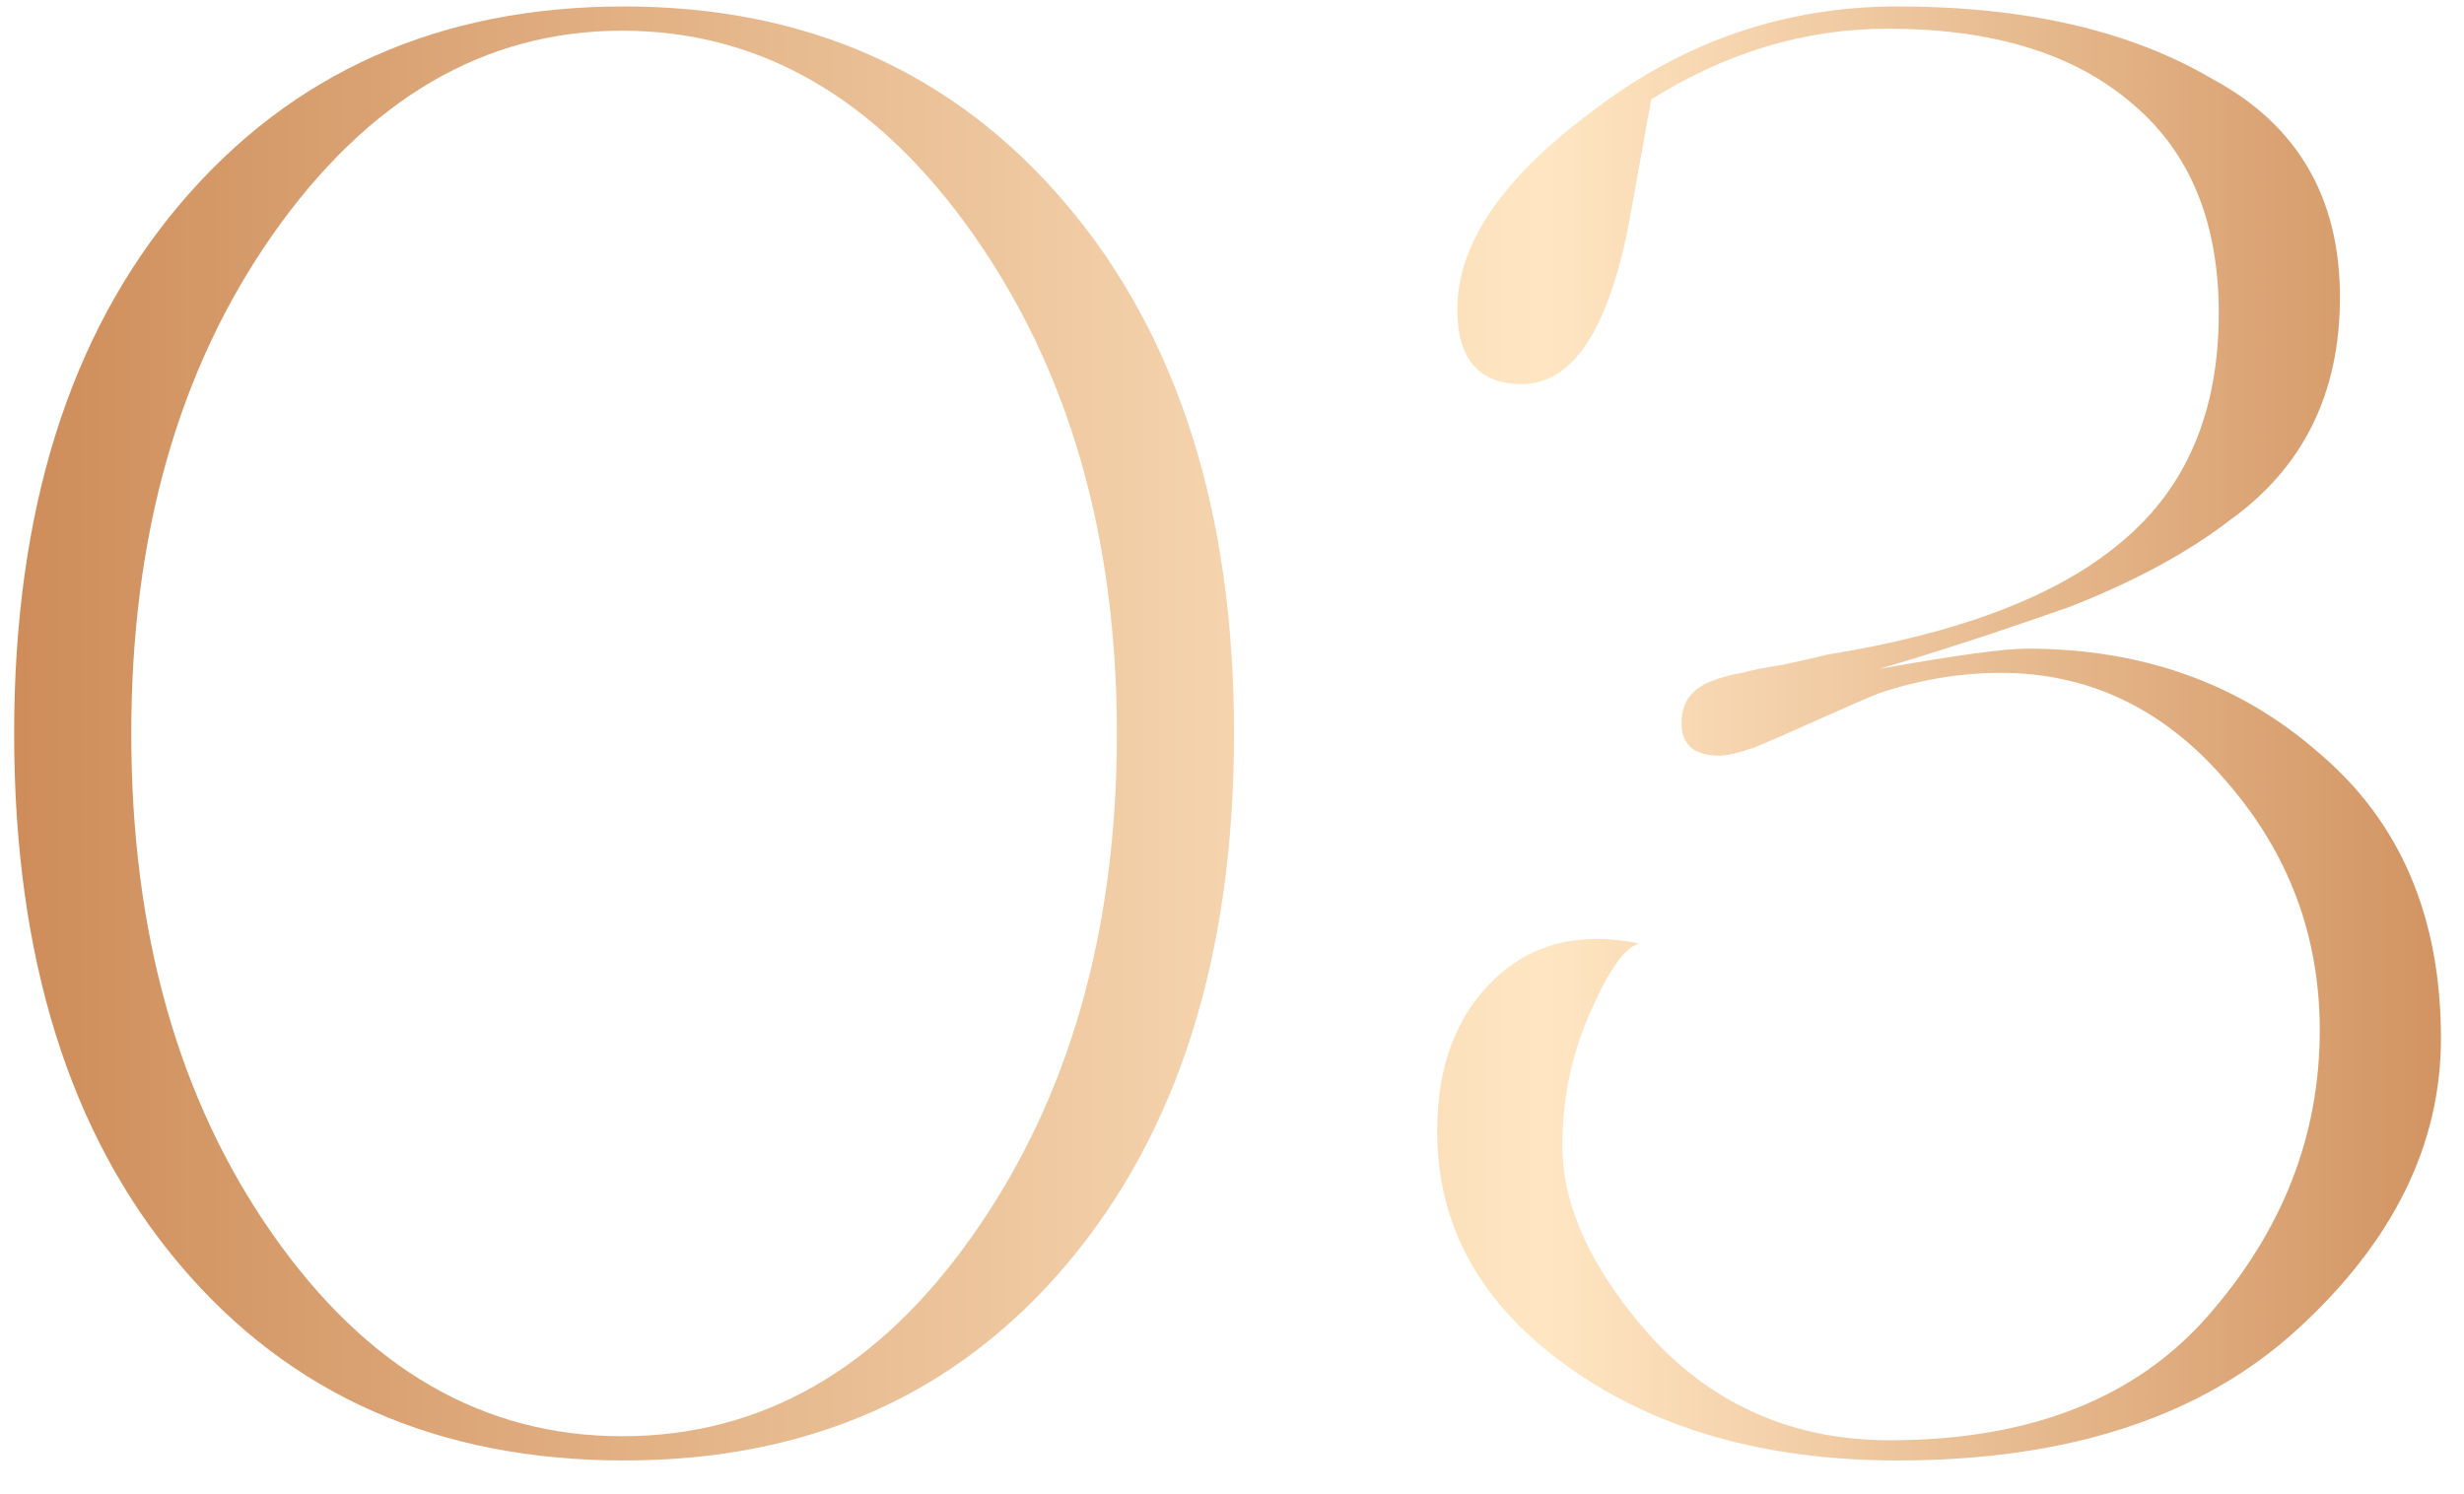<?xml version="1.0" encoding="UTF-8"?> <svg xmlns="http://www.w3.org/2000/svg" width="61" height="37" viewBox="0 0 61 37" fill="none"><path d="M26.4 31.31C23.666 34.544 20.016 36.16 15.45 36.16C10.85 36.16 7.183 34.544 4.45 31.31C1.716 28.077 0.35 23.694 0.35 18.16C0.35 12.66 1.716 8.293 4.45 5.06C7.216 1.793 10.883 0.16 15.45 0.16C19.983 0.16 23.633 1.793 26.4 5.06C29.166 8.327 30.55 12.694 30.55 18.16C30.55 23.66 29.166 28.044 26.4 31.31ZM15.4 35.56C18.866 35.56 21.766 33.894 24.1 30.56C26.466 27.194 27.65 23.06 27.65 18.16C27.65 13.293 26.466 9.177 24.1 5.81C21.733 2.443 18.833 0.76 15.4 0.76C12 0.76 9.116 2.443 6.75 5.81C4.416 9.143 3.25 13.26 3.25 18.16C3.25 23.093 4.416 27.227 6.75 30.56C9.083 33.894 11.966 35.56 15.4 35.56Z" fill="url(#paint0_linear_251_1320)"></path><path d="M46.979 36.16C43.679 36.16 40.946 35.377 38.779 33.81C36.646 32.277 35.579 30.343 35.579 28.01C35.579 26.41 36.046 25.16 36.979 24.26C37.913 23.36 39.113 23.06 40.579 23.36C40.213 23.46 39.796 24.06 39.329 25.16C38.896 26.16 38.679 27.227 38.679 28.36C38.679 29.893 39.429 31.494 40.929 33.16C42.496 34.827 44.446 35.66 46.779 35.66C50.246 35.66 52.879 34.627 54.679 32.56C56.513 30.46 57.429 28.11 57.429 25.51C57.429 23.177 56.663 21.127 55.129 19.36C53.596 17.56 51.729 16.66 49.529 16.66C48.529 16.66 47.529 16.827 46.529 17.16C46.196 17.294 45.696 17.51 45.029 17.81C44.363 18.11 43.829 18.343 43.429 18.51C43.029 18.643 42.746 18.71 42.579 18.71C41.946 18.71 41.629 18.444 41.629 17.91C41.629 17.677 41.679 17.477 41.779 17.31C41.913 17.11 42.113 16.96 42.379 16.86C42.646 16.76 42.896 16.694 43.129 16.66C43.363 16.593 43.696 16.527 44.129 16.46C44.596 16.36 44.963 16.277 45.229 16.21C48.529 15.677 50.963 14.743 52.529 13.41C54.129 12.077 54.929 10.194 54.929 7.76C54.929 5.493 54.213 3.76 52.779 2.56C51.346 1.327 49.329 0.71 46.729 0.71C44.696 0.71 42.746 1.293 40.879 2.46L40.429 4.96C39.929 7.993 39.013 9.51 37.679 9.51C36.613 9.51 36.079 8.893 36.079 7.66C36.079 6.027 37.213 4.377 39.479 2.71C41.713 1.01 44.213 0.16 46.979 0.16C50.146 0.16 52.746 0.76 54.779 1.96C56.879 3.093 57.929 4.893 57.929 7.36C57.929 9.727 57.029 11.56 55.229 12.86C54.196 13.66 52.879 14.377 51.279 15.01C49.479 15.643 47.896 16.16 46.529 16.56C48.396 16.227 49.613 16.06 50.179 16.06C53.046 16.06 55.463 16.927 57.429 18.66C59.429 20.36 60.429 22.71 60.429 25.71C60.429 28.343 59.246 30.744 56.879 32.91C54.513 35.077 51.213 36.16 46.979 36.16Z" fill="url(#paint1_linear_251_1320)"></path><defs><linearGradient id="paint0_linear_251_1320" x1="-2.014" y1="14.047" x2="63.737" y2="14.047" gradientUnits="userSpaceOnUse"><stop stop-color="#CB8753"></stop><stop offset="0.612" stop-color="#FFE6C3"></stop><stop offset="1" stop-color="#CB8753"></stop></linearGradient><linearGradient id="paint1_linear_251_1320" x1="-2.014" y1="14.047" x2="63.737" y2="14.047" gradientUnits="userSpaceOnUse"><stop stop-color="#CB8753"></stop><stop offset="0.612" stop-color="#FFE6C3"></stop><stop offset="1" stop-color="#CB8753"></stop></linearGradient></defs></svg> 